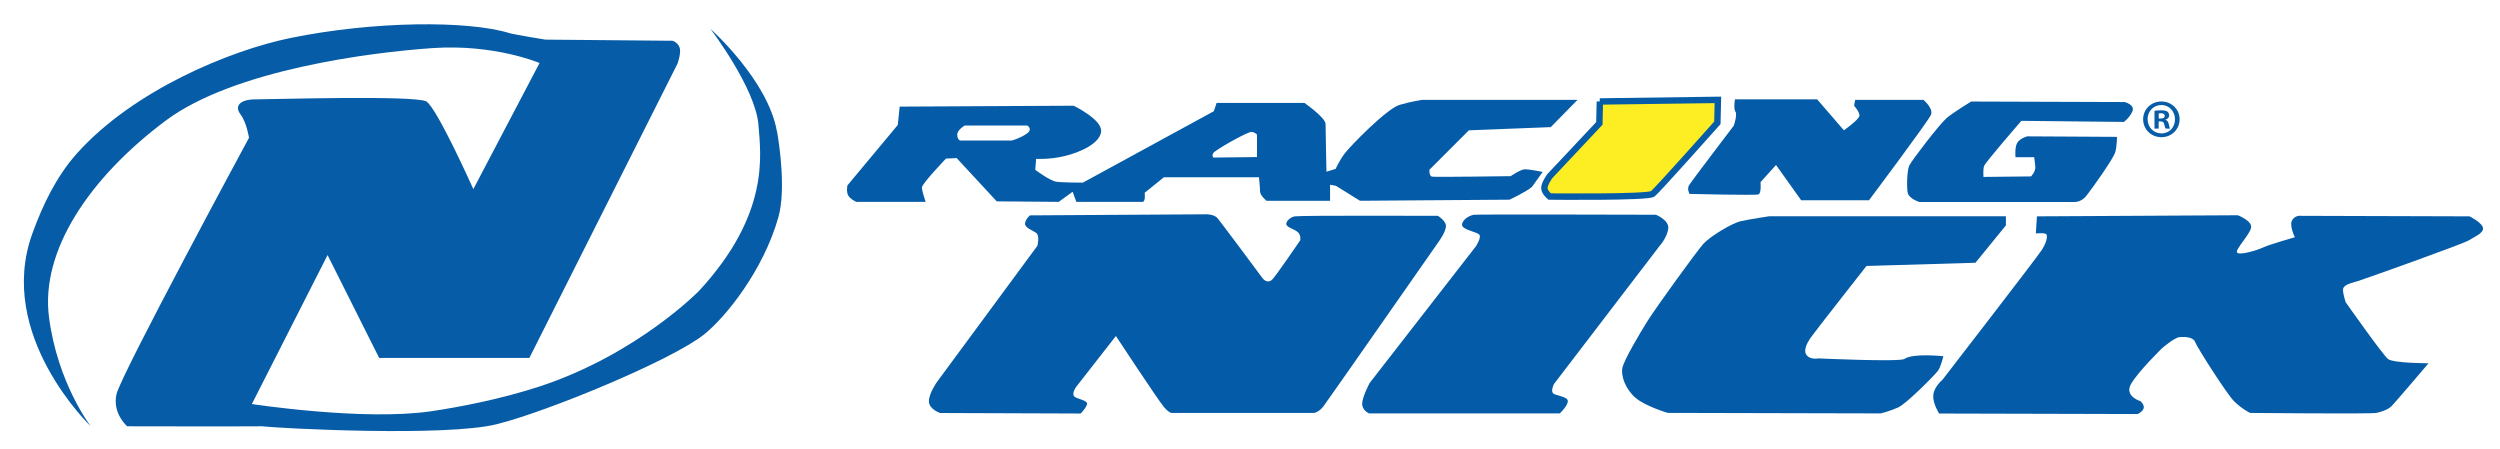<?xml version="1.0" encoding="UTF-8"?>
<svg id="Layer_1" xmlns="http://www.w3.org/2000/svg" version="1.1" viewBox="0 0 390 70">
  <!-- Generator: Adobe Illustrator 29.4.0, SVG Export Plug-In . SVG Version: 2.1.0 Build 152)  -->
  <defs>
    <style>
      .st0, .st1 {
        fill: #065ca7;
      }

      .st2 {
        fill: #fcee23;
        stroke: #065ca7;
        stroke-miterlimit: 10;
      }

      .st2, .st1, .st3 {
        fill-rule: evenodd;
      }

      .st3 {
        fill: #045ba8;
      }
    </style>
  </defs>
  <path class="st3" d="M229.17,20.33l12.75-.5,4.17-4.25h-24.25s-1.48.2-3.48.77c-2,.57-7.71,6.43-8.57,7.57-.86,1.14-1.43,2.43-1.43,2.43l-1.43.43s-.14-6.43-.14-7.43-3.29-3.29-3.29-3.29h-13.71l-.43,1.29-20.43,11.14s-3.14,0-4.14-.14c-1-.14-3.29-1.86-3.29-1.86l.14-1.71s2,.14,4.43-.43c2.43-.57,5.57-2,5.71-3.86.14-1.86-4.29-4-4.29-4l-27.14.14-.29,2.86-7.86,9.43s-.21.99.12,1.57c.33.58,1.25,1,1.25,1h10.83s-.58-1.67-.58-2.25,3.75-4.5,3.75-4.5l1.67-.08,6.25,6.75,9.67.08,2.17-1.58.58,1.58h10.33c.5,0,.33-1.42.33-1.42l3-2.42h14.83s.17,1.67.17,2.25,1,1.42,1,1.42h9.92v-2.5l.92.17,3.75,2.33,23.33-.17s2.67-1.25,3.5-2l1.67-2.33s-2.08-.42-2.75-.42-2.25,1.08-2.25,1.08c0,0-11.75.17-12.25.08-.5-.08-.42-1.08-.42-1.08l6.17-6.17ZM160.08,20.92c-1.17.75-2.25,1-2.25,1h-8.08s-.42-.17-.42-.92,1.17-1.42,1.17-1.42h9.75s1,.58-.17,1.33ZM196.08,24.5l-6.83.08s-.31-.52.23-.91c1.55-1.14,5.25-3.09,5.69-3.09.58,0,.92.42.92.42v3.5Z"/>
  <path class="st1" d="M121.21,20.55c-1.38-8.05-10.38-16.05-10.38-16.05,0,0,7.07,9.29,7.49,15.01.34,4.57,1.87,13.84-9.32,25.92.35-.38-9.39,9.82-24.95,14.9-5.99,1.95-12.55,3.21-16.9,3.84-10.52,1.52-27.86-1.14-27.86-1.14l11.81-23.24,8.05,16.05h23.43l23.12-45.93s.54-1.51.36-2.34c-.21-.93-1.14-1.21-1.14-1.21l-19.84-.18s-4.83-.78-5.59-1.01c-6.52-2-21.19-1.9-34.19.76-9.45,1.94-24.48,8.17-33.27,17.97-3.3,3.69-5.4,8.18-6.97,12.5-5.79,15.88,9.1,30.1,9.1,30.1,0,0-5.19-6.71-6.52-17.05-1.33-10.33,6.29-21.71,18.19-30.62,10.63-7.95,32-10.67,41.67-11.33s16.67,2.33,16.67,2.33l-10.33,19.67s-5.67-12.67-7.33-13.67-24.33-.33-26.67-.33-3.33,1-2.33,2.33c1,1.33,1.33,3.67,1.33,3.67,0,0-20,37-20.67,40-.67,3,1.67,5,1.67,5,0,0,17.23.04,21,0,3,.33,28.67,1.67,36.67-.33s27.33-10,32.33-14c3.32-2.65,9.23-9.93,11.59-18.3,1.19-4.25.16-11.2-.2-13.32Z"/>
  <path class="st3" d="M385.25,33.75l-26.25-.08s-.92-.17-1.42.67c-.5.83.42,2.67.42,2.67,0,0-3.83,1.08-4.92,1.58-1.08.5-3.67,1.25-4.08.83-.42-.42,2-2.83,2.17-3.92.17-1.08-2.08-1.92-2.08-1.92l-31.33.17-.17,2.67s1.5-.17,1.67.17c.17.33,0,1.25-.75,2.42s-15.5,20.25-15.5,20.25c0,0-1.33,1.08-1.42,2.42-.08,1.33.92,2.83.92,2.83l30.92.08s.58-.17.92-.75c.33-.58-.42-1.25-.42-1.25,0,0-2.58-.75-1.5-2.67,1.08-1.92,4.83-5.58,4.83-5.58,0,0,1.92-1.67,2.75-1.75.83-.08,2.17,0,2.42.75s4.92,8.08,6.08,9.25c1.17,1.17,2.5,1.83,2.5,1.83,0,0,18.83.17,19.67,0,.83-.17,1.83-.5,2.42-1.08.58-.58,5.75-6.67,5.75-6.67,0,0-5.5,0-6.33-.67-.83-.67-6.58-8.83-6.58-8.83,0,0-.5-1.42-.42-2.08.08-.67,1.25-.92,2.33-1.25,1.08-.33,16.5-5.83,17.25-6.33s2.33-1.08,2.25-1.92c-.08-.83-2.08-1.83-2.08-1.83Z"/>
  <path class="st3" d="M275.92,33.75s-2.83.42-4.33.75-4.83,2.42-5.83,3.5-7.5,10.08-8.75,12.08-3.67,6.08-3.92,7.33.5,3.33,2.08,4.67c1.58,1.33,5,2.33,5,2.33l33.25.08s1.33-.33,2.67-.92c1.33-.58,5.83-5.17,6.25-5.75.42-.58.83-2.25.83-2.25,0,0-4.71-.52-6.08.42-.74.5-13.42-.08-13.42-.08,0,0-1.25.25-1.83-.5-.58-.75.08-1.92.58-2.67s8.75-11.25,8.75-11.25l17-.5,4.75-5.83v-1.42h-37Z"/>
  <path class="st3" d="M259,38.25s1.08-1.25,1.25-2.58c.17-1.33-1.92-2.17-1.92-2.17,0,0-27.5-.08-28.33,0-.83.08-1.92.83-1.92,1.58s2.25,1.08,2.67,1.5c.42.42-.5,1.83-.5,1.83l-16.58,21.33s-1.17,2.17-1.17,3.25,1.08,1.5,1.08,1.5h29.75s1.25-1.17,1.25-1.92-2-.83-2.33-1.25c-.33-.42.17-1.42.17-1.42l16.58-21.67Z"/>
  <path class="st3" d="M224.33,33.67s-21.25-.08-22.33.08c-.66.1-1.42.75-1.33,1.25.08.5,1.33.75,1.83,1.25s.33,1.25.33,1.25c0,0-3.92,5.75-4.42,6.17-.5.42-1.08.25-1.5-.33-.42-.58-6.5-8.75-7-9.33s-1.67-.58-1.67-.58l-27.58.17s-.67.58-.75,1.25c-.08.67,1.17,1.08,1.75,1.5.58.42.17,2,.17,2l-15.67,21.25s-1.25,1.75-1.25,3,1.75,1.83,1.75,1.83l21.92.08s.92-.92,1-1.5c.08-.58-1.58-.75-2-1.17s.25-1.42.25-1.42l6.25-8s6.58,10,7.5,11.08c.92,1.08,1.33.92,1.33.92h22.08s.75-.08,1.5-1.08,18.08-25.83,18.08-25.83c0,0,1-1.42,1-2.25s-1.25-1.58-1.25-1.58Z"/>
  <path class="st3" d="M331.5,15.92l-24-.08s-2.75,1.67-3.83,2.58c-1.08.92-5.5,6.67-5.83,7.42-.33.75-.42,3.17-.25,4.17.17,1,1.83,1.5,1.83,1.5h24s1.17.17,2.08-1c.92-1.17,4.25-5.83,4.5-6.83s.25-2.33.25-2.33l-14-.08s-1,.25-1.5.92c-.5.67-.33,2.33-.33,2.33h2.92s.08.58.17,1.42c.08.83-.67,1.58-.67,1.58l-7.42.08s-.08-1.08.08-1.67c.17-.58,5.83-7.08,5.83-7.08l16,.17s.92-.67,1.33-1.67c.42-1-1.17-1.42-1.17-1.42Z"/>
  <path class="st3" d="M300.08,15.58h-10.67l-.17.92s.92,1,.83,1.58c-.08.58-2.42,2.25-2.42,2.25l-4.17-4.83h-12.83s-.25,1.5.08,1.92c.33.42-.25,2.17-.25,2.17,0,0-6.67,8.75-7,9.33-.33.58.08,1.33.08,1.33,0,0,10.25.25,10.75.08.5-.17.33-1.92.33-1.92l2.42-2.67,3.92,5.5h10.58s9.25-12.33,9.67-13.33c.42-1-1.17-2.33-1.17-2.33Z"/>
  <path class="st2" d="M249.58,15.83l-.08,3.42-7.75,8.25s-.83,1.17-.83,1.83.83,1.33.83,1.33c0,0,15.33.17,16.08-.42s10.08-11.08,10.08-11.08l.08-3.58-18.42.25Z"/>
  <path class="st0" d="M340.02,18.6c0,1.57-1.23,2.8-2.84,2.8s-2.85-1.23-2.85-2.8,1.27-2.77,2.85-2.77,2.84,1.23,2.84,2.77ZM335.03,18.6c0,1.23.91,2.21,2.16,2.21s2.11-.98,2.11-2.2-.89-2.23-2.13-2.23-2.15,1-2.15,2.21ZM336.74,20.06h-.64v-2.77c.25-.05.61-.08,1.06-.08.52,0,.76.08.96.2.15.12.27.34.27.61,0,.3-.24.54-.57.64v.03c.27.1.42.3.51.68.09.42.13.59.2.69h-.69c-.08-.1-.13-.35-.22-.68-.05-.3-.22-.44-.57-.44h-.3v1.12ZM336.76,18.49h.3c.35,0,.64-.12.64-.41,0-.25-.19-.42-.59-.42-.17,0-.29.02-.35.03v.79Z"/>
</svg>